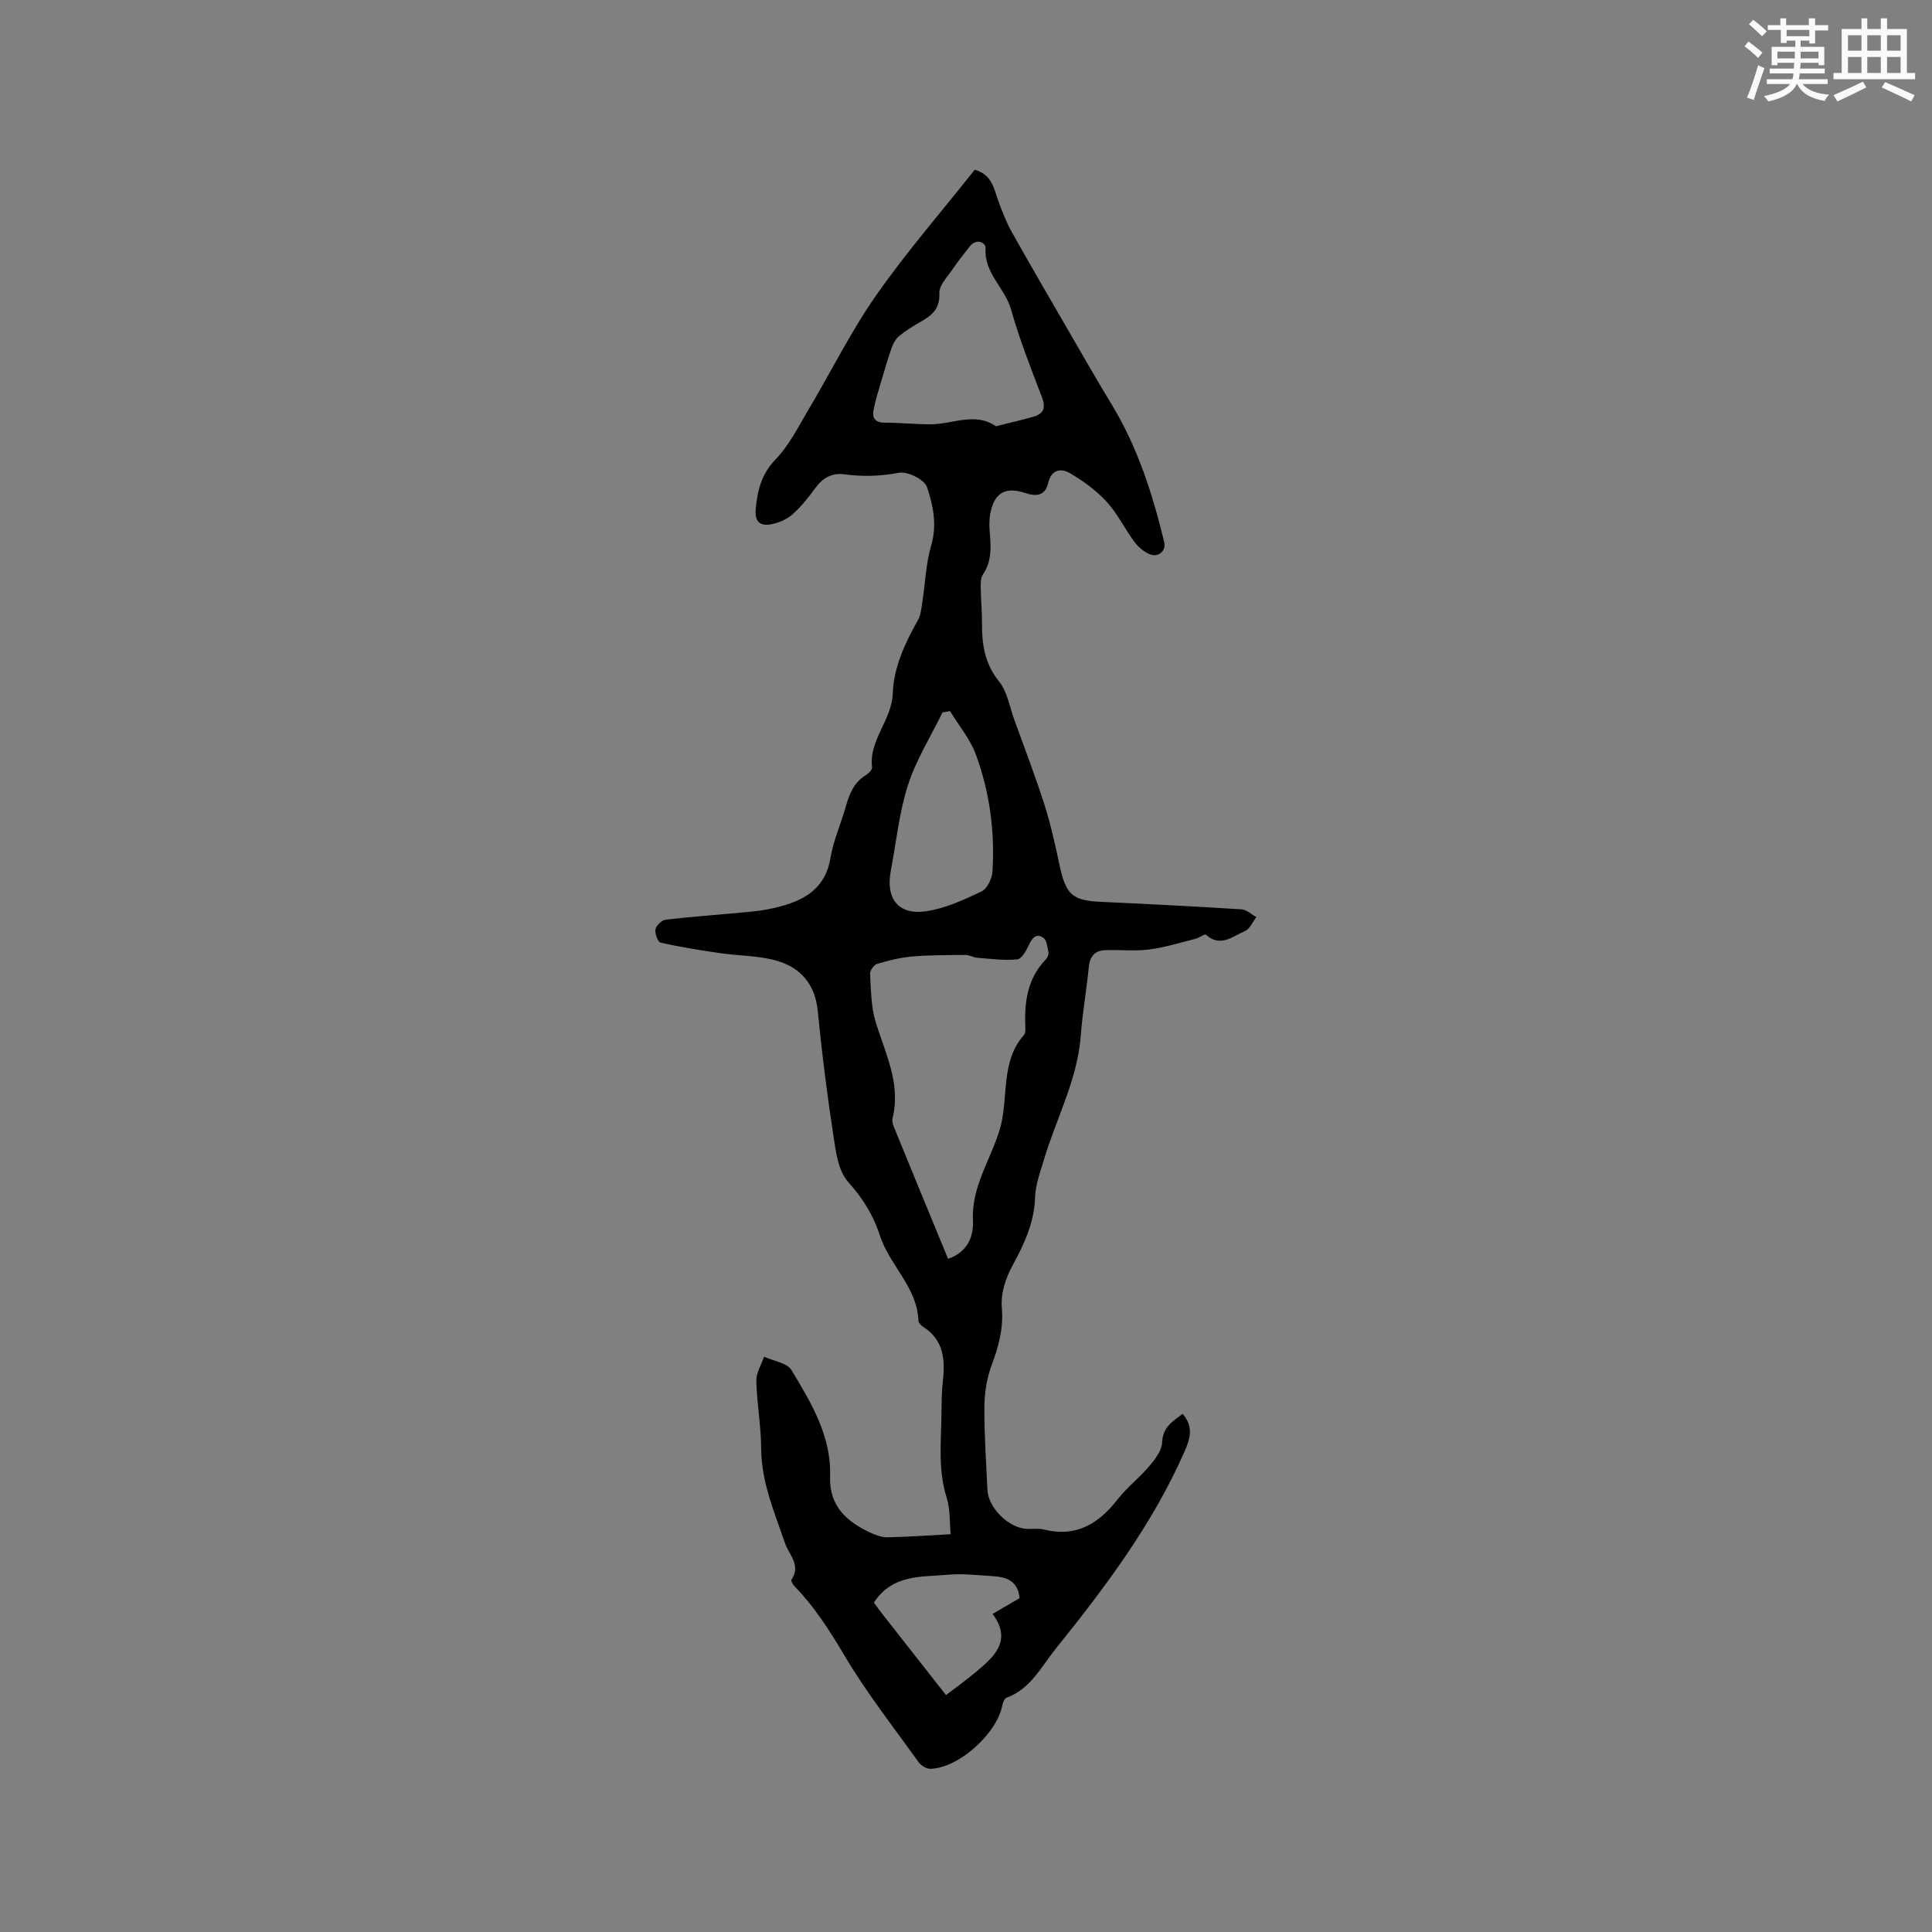<svg enable-background="new 0 0 400 400" viewBox="0 0 400 400" xmlns="http://www.w3.org/2000/svg"><rect x="0" y="0" width="400" height="400" fill="#808080" stroke="none"/><path d="m196.82 317.64c-.23-2.42-.06-5.13-.82-7.55-1.82-5.74-1.15-11.54-1.08-17.35.03-2.23.03-4.46.28-6.67.51-4.51.23-8.66-4.12-11.4-.42-.26-.91-.81-.93-1.24-.26-7-6.03-11.49-8.02-17.74-1.31-4.1-3.55-7.66-6.56-11.02-2.08-2.33-2.54-6.4-3.06-9.79-1.29-8.48-2.37-17.01-3.2-25.55-.53-5.5-3.5-8.95-8.39-10.39-3.79-1.11-7.92-1.03-11.88-1.61-4.11-.6-8.22-1.25-12.27-2.16-.58-.13-1.23-1.92-1.06-2.78.16-.8 1.33-1.9 2.15-1.99 6-.68 12.03-1.09 18.04-1.69 1.99-.2 3.98-.58 5.91-1.11 5.19-1.43 9.14-3.98 10.13-9.96.6-3.62 2.16-7.08 3.17-10.64.73-2.61 1.67-4.99 4.13-6.5.58-.35 1.37-1.14 1.31-1.65-.67-5.68 4.1-9.73 4.29-15.28.18-5.43 2.54-10.42 5.21-15.19.59-1.05.71-2.39.9-3.62.61-3.95.73-8.03 1.84-11.82 1.26-4.28.41-8.34-.88-12.12-.53-1.54-4.02-3.27-5.79-2.94-3.83.72-7.49.84-11.28.32-2.51-.35-4.45.68-5.98 2.77-1.43 1.96-2.97 3.91-4.77 5.51-1.18 1.05-2.86 1.78-4.43 2.07-2.27.43-3.45-.5-3.19-3.21.37-3.87 1.17-7.18 4.1-10.22 2.81-2.91 4.7-6.74 6.8-10.28 4.71-7.91 8.8-16.23 14.06-23.74 6.32-9.02 13.58-17.38 20.38-25.96 3.59 1.01 3.95 3.91 4.88 6.47.82 2.24 1.7 4.5 2.87 6.57 3.98 7.1 8.09 14.13 12.17 21.18 2.8 4.84 5.58 9.69 8.48 14.47 5.34 8.8 8.42 18.46 10.82 28.37.45 1.87-1.23 3.31-3.04 2.53-1.2-.51-2.34-1.49-3.12-2.54-2.01-2.72-3.52-5.87-5.78-8.34-2.14-2.33-4.83-4.27-7.57-5.89-1.87-1.1-3.86-.72-4.51 2.04-.61 2.63-2.45 2.85-4.68 2.09-4.12-1.4-6.47-.1-7.29 4.18-.26 1.33-.23 2.75-.11 4.12.26 2.99.39 5.88-1.43 8.56-.48.7-.46 1.82-.45 2.75.03 2.44.27 4.87.26 7.31-.03 4.4.56 8.4 3.54 12.09 1.7 2.1 2.17 5.21 3.14 7.89 2.12 5.86 4.36 11.68 6.25 17.61 1.31 4.09 2.23 8.32 3.13 12.53 1.34 6.2 2.62 7.32 8.81 7.6 9.63.44 19.26.93 28.88 1.54 1.05.07 2.04 1.05 3.05 1.6-.76.99-1.33 2.46-2.33 2.88-2.53 1.07-5.09 3.5-8.11.77-.25-.23-1.39.66-2.16.85-3.21.8-6.4 1.81-9.66 2.22-3.01.38-6.11 0-9.16.14-2.08.1-3.06 1.35-3.27 3.51-.46 4.74-1.31 9.46-1.66 14.21-.68 9.07-5.03 17-7.57 25.49-.78 2.62-1.81 5.29-1.89 7.96-.16 5.2-2.24 9.64-4.61 14.01-1.55 2.87-2.53 5.77-2.26 9.07.34 4.09-.71 7.9-2.15 11.74-1 2.68-1.45 5.71-1.47 8.6-.04 5.72.36 11.44.63 17.16.18 3.77 4.46 7.93 8.22 8.06 1.17.04 2.38-.14 3.49.14 6.64 1.64 11.29-1.18 15.23-6.24 1.94-2.49 4.53-4.48 6.58-6.9 1.19-1.41 2.57-3.21 2.64-4.88.13-3.15 2.1-4.34 4.26-5.94 2.3 2.7 1.56 5.12.39 7.79-6.63 15.1-16.44 28.11-26.67 40.84-3.01 3.75-5.22 8.32-10.19 10.15-.42.15-.75.95-.85 1.5-1.09 5.9-9.07 13.09-14.92 13.21-.82.02-1.94-.68-2.44-1.38-5.24-7.31-10.82-14.43-15.39-22.14-3.04-5.13-6.16-10.02-10.3-14.28-.34-.35-.77-1.12-.63-1.33 2.04-3.02-.52-5.18-1.36-7.65-2.17-6.39-4.89-12.59-4.91-19.58-.02-4.65-.89-9.28-1-13.94-.04-1.66 1.03-3.35 1.6-5.02 1.95.9 4.78 1.27 5.69 2.79 4.06 6.78 8.27 13.63 7.98 22.04-.21 6.13 3.52 9.43 8.57 11.7 1.04.47 2.24.89 3.35.86 4.06-.08 8.12-.37 13.04-.64zm-.53-57.01c4.14-1.41 5.31-4.79 5.15-7.95-.35-6.97 3.67-12.6 5.53-18.77 1.95-6.48.04-13.97 5.01-19.6.35-.4.33-1.23.3-1.86-.21-5.11.48-9.91 4.24-13.81.34-.35.63-1 .55-1.44-.2-1.07-.33-2.53-1.05-3.03-1.48-1.04-2.34.02-3.02 1.52-.52 1.15-1.5 2.85-2.41 2.94-2.73.26-5.54-.12-8.3-.34-.8-.06-1.57-.59-2.36-.58-3.68.03-7.37.01-11.03.32-2.48.21-4.94.83-7.33 1.54-.65.19-1.48 1.4-1.43 2.09.2 3.32.19 6.78 1.15 9.91 2 6.54 5.28 12.77 3.5 19.97-.16.64.15 1.47.42 2.13 3.64 8.92 7.31 17.82 11.08 26.96zm9.9-172.38c2.85-.72 5.31-1.27 7.73-1.96 2.11-.6 2.66-1.8 1.81-4.02-2.3-6.02-4.67-12.04-6.41-18.23-1.25-4.43-5.57-7.42-5.27-12.58.08-1.3-1.93-2.21-3.31-.39-1.16 1.51-2.39 2.98-3.44 4.56-1.09 1.64-2.89 3.42-2.82 5.08.14 3.2-1.49 4.55-3.79 5.86-1.56.89-3.11 1.84-4.5 2.97-.72.59-1.27 1.56-1.58 2.46-.84 2.37-1.53 4.8-2.24 7.21-.56 1.91-1.18 3.81-1.53 5.77-.28 1.6.41 2.53 2.3 2.53 3.17 0 6.34.34 9.51.34 4.62-.02 9.24-2.59 13.54.4zm-9.49 58.98c-.52.09-1.04.18-1.56.26-2.44 5-5.46 9.81-7.15 15.04-1.83 5.69-2.42 11.77-3.55 17.69-1.12 5.84 1.54 9.3 7.34 8.44 3.93-.58 7.77-2.36 11.42-4.09 1.16-.55 2.17-2.61 2.27-4.04.54-8.31-.56-16.5-3.42-24.3-1.19-3.22-3.54-6.01-5.35-9zm-15.77 184.56c.6.82 1.21 1.68 1.86 2.51 4.26 5.43 8.52 10.86 13.07 16.65 1.84-1.41 4.13-3.06 6.3-4.87 3.78-3.17 7.4-6.46 3.35-11.94 2.08-1.21 3.87-2.26 5.58-3.26-.34-3.69-2.84-4.39-5.63-4.56-3.06-.19-6.15-.56-9.17-.29-5.48.5-11.47-.16-15.36 5.76z" fill="#010000"/><g fill="#fafafb"><path d="m361.2 9.6.8-1c.9.7 1.9 1.4 2.9 2.3l-.9 1.1c-1-1-2-1.8-2.8-2.4zm.5 10.6c.9-2.1 1.6-4.3 2.3-6.7.4.2.8.4 1.3.6-.7 2.1-1.5 4.3-2.2 6.6zm.4-15.2.9-.9c1 .8 2 1.6 2.8 2.4l-1 1c-.9-.9-1.8-1.7-2.7-2.5zm12.5-1.2h1.2v1.4h2.7v1.1h-2.7v2.7h-1.2v-.6h-1.8v1.3h4.9v3.8h-1.2v-.5h-3.7c0 .4-.1.9-.1 1.2h5.1v1h-5.2c0 .5-.1.9-.2 1.2h6v1h-5.2c1.1 1.3 2.9 2 5.5 2.2-.4.4-.7.8-.9 1.3-2.9-.5-4.8-1.6-5.7-3.5h-.1c-.8 1.7-2.7 2.9-5.9 3.6-.2-.4-.6-.8-.9-1.1 2.8-.6 4.6-1.4 5.4-2.5h-4.8v-1h5.3c.1-.3.2-.7.2-1.2h-4.9v-1h5c0-.4 0-.8.1-1.2h-3.5v.5h-1.2v-3.8h4.9v-1.3h-1.8v.5h-1.2v-2.7h-2.7v-1h2.6v-1.4h1.2v1.4h4.7v-1.4zm-6.6 8.3h3.6c0-.4 0-.9 0-1.4h-3.6zm1.9-4.6h4.7v-1.3h-4.7zm6.6 3.2h-3.7v1.4h3.7z"/><path d="m385.3 3.8h1.3v2.2h2.8v-2.2h1.3v2.2h4.1v9.1h1.7v1.3h-16.9v-1.3h1.7v-9.1h4.1v-2.2zm.4 13.1.7 1.2c-1.8.9-3.8 1.9-6 2.9-.2-.4-.5-.8-.8-1.3 2.3-1 4.3-1.9 6.1-2.8zm-3.1-6.4h2.8v-3.2h-2.8zm0 4.6h2.8v-3.3h-2.8zm4-4.6h2.8v-3.2h-2.8zm0 4.6h2.8v-3.3h-2.8zm3.7 1.9c2.1.9 4.1 1.8 6.1 2.7l-.7 1.3c-2.2-1.1-4.2-2-6.1-2.9zm3.2-9.7h-2.8v3.2h2.8zm-2.8 7.8h2.8v-3.3h-2.8z"/></g></svg>
